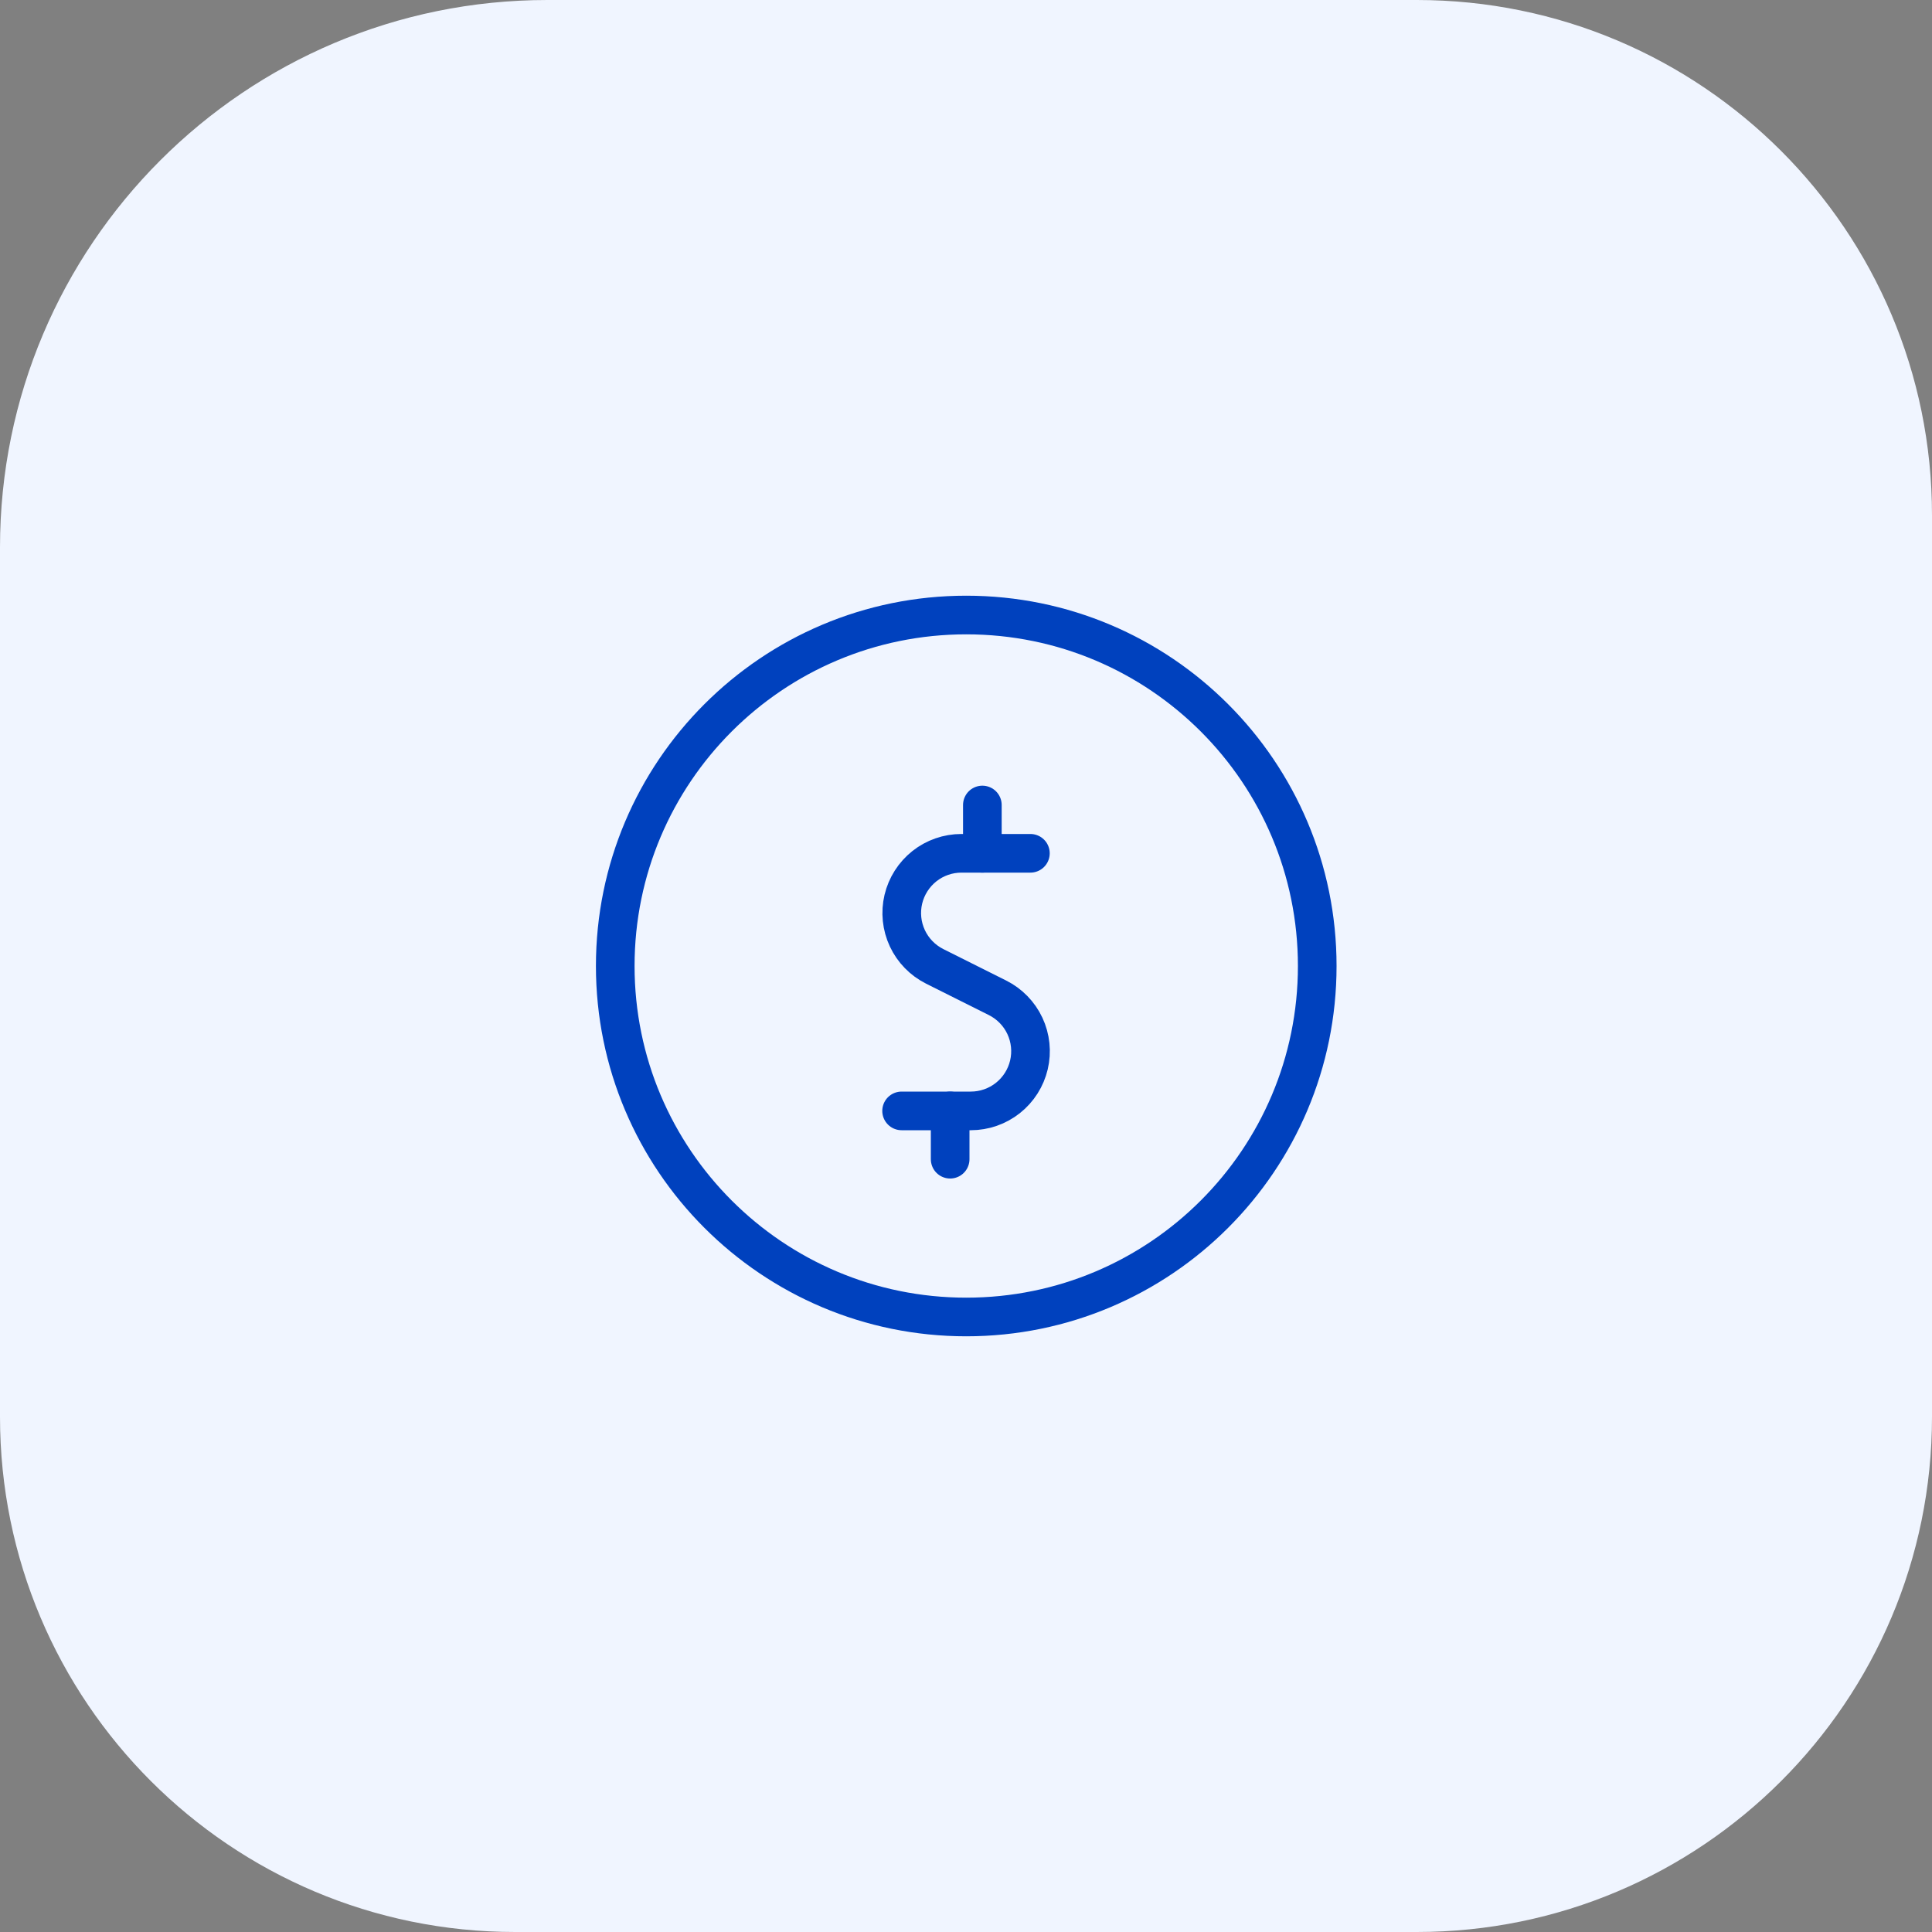 <svg width="60" height="60" viewBox="0 0 60 60" fill="none" xmlns="http://www.w3.org/2000/svg">
<rect x="0" y="0" width="60" height="60" fill="#808080" stroke="none"/>
<path d="M0 17C0 7.611 7.611 0 17 0H44C52.837 0 60 7.163 60 16V44C60 52.837 52.837 60 44 60H16C7.163 60 0 52.837 0 44V17Z" fill="#F0F5FF"/>
<g clip-path="url(#clip0_6386_98295)">
<path d="M32 26.5H29.858C29.441 26.5 29.035 26.641 28.708 26.9C28.381 27.16 28.15 27.522 28.054 27.928C27.958 28.334 28.002 28.761 28.179 29.14C28.356 29.518 28.656 29.825 29.029 30.012L30.979 30.988C31.352 31.175 31.652 31.482 31.829 31.86C32.006 32.239 32.05 32.666 31.954 33.072C31.858 33.478 31.628 33.84 31.3 34.1C30.973 34.359 30.567 34.5 30.15 34.5H28" stroke="#0041BE" stroke-width="1.2" stroke-linecap="round" stroke-linejoin="round"/>
<path d="M29.508 34.5V36" stroke="#0041BE" stroke-width="1.2" stroke-linecap="round" stroke-linejoin="round"/>
<path d="M30.508 25V26.5" stroke="#0041BE" stroke-width="1.2" stroke-linecap="round" stroke-linejoin="round"/>
<path d="M30.008 19.1C36.028 19.1 40.908 23.98 40.908 30C40.908 36.02 36.028 40.9 30.008 40.9C23.988 40.9 19.107 36.02 19.107 30C19.107 23.98 23.988 19.1 30.008 19.1Z" stroke="#0041BE" stroke-width="1.2" stroke-linecap="round" stroke-linejoin="round"/>
</g>
<defs>
<clipPath id="clip0_6386_98295">
<rect width="24" height="24" fill="white" transform="translate(18 18)"/>
</clipPath>
</defs>
</svg>
